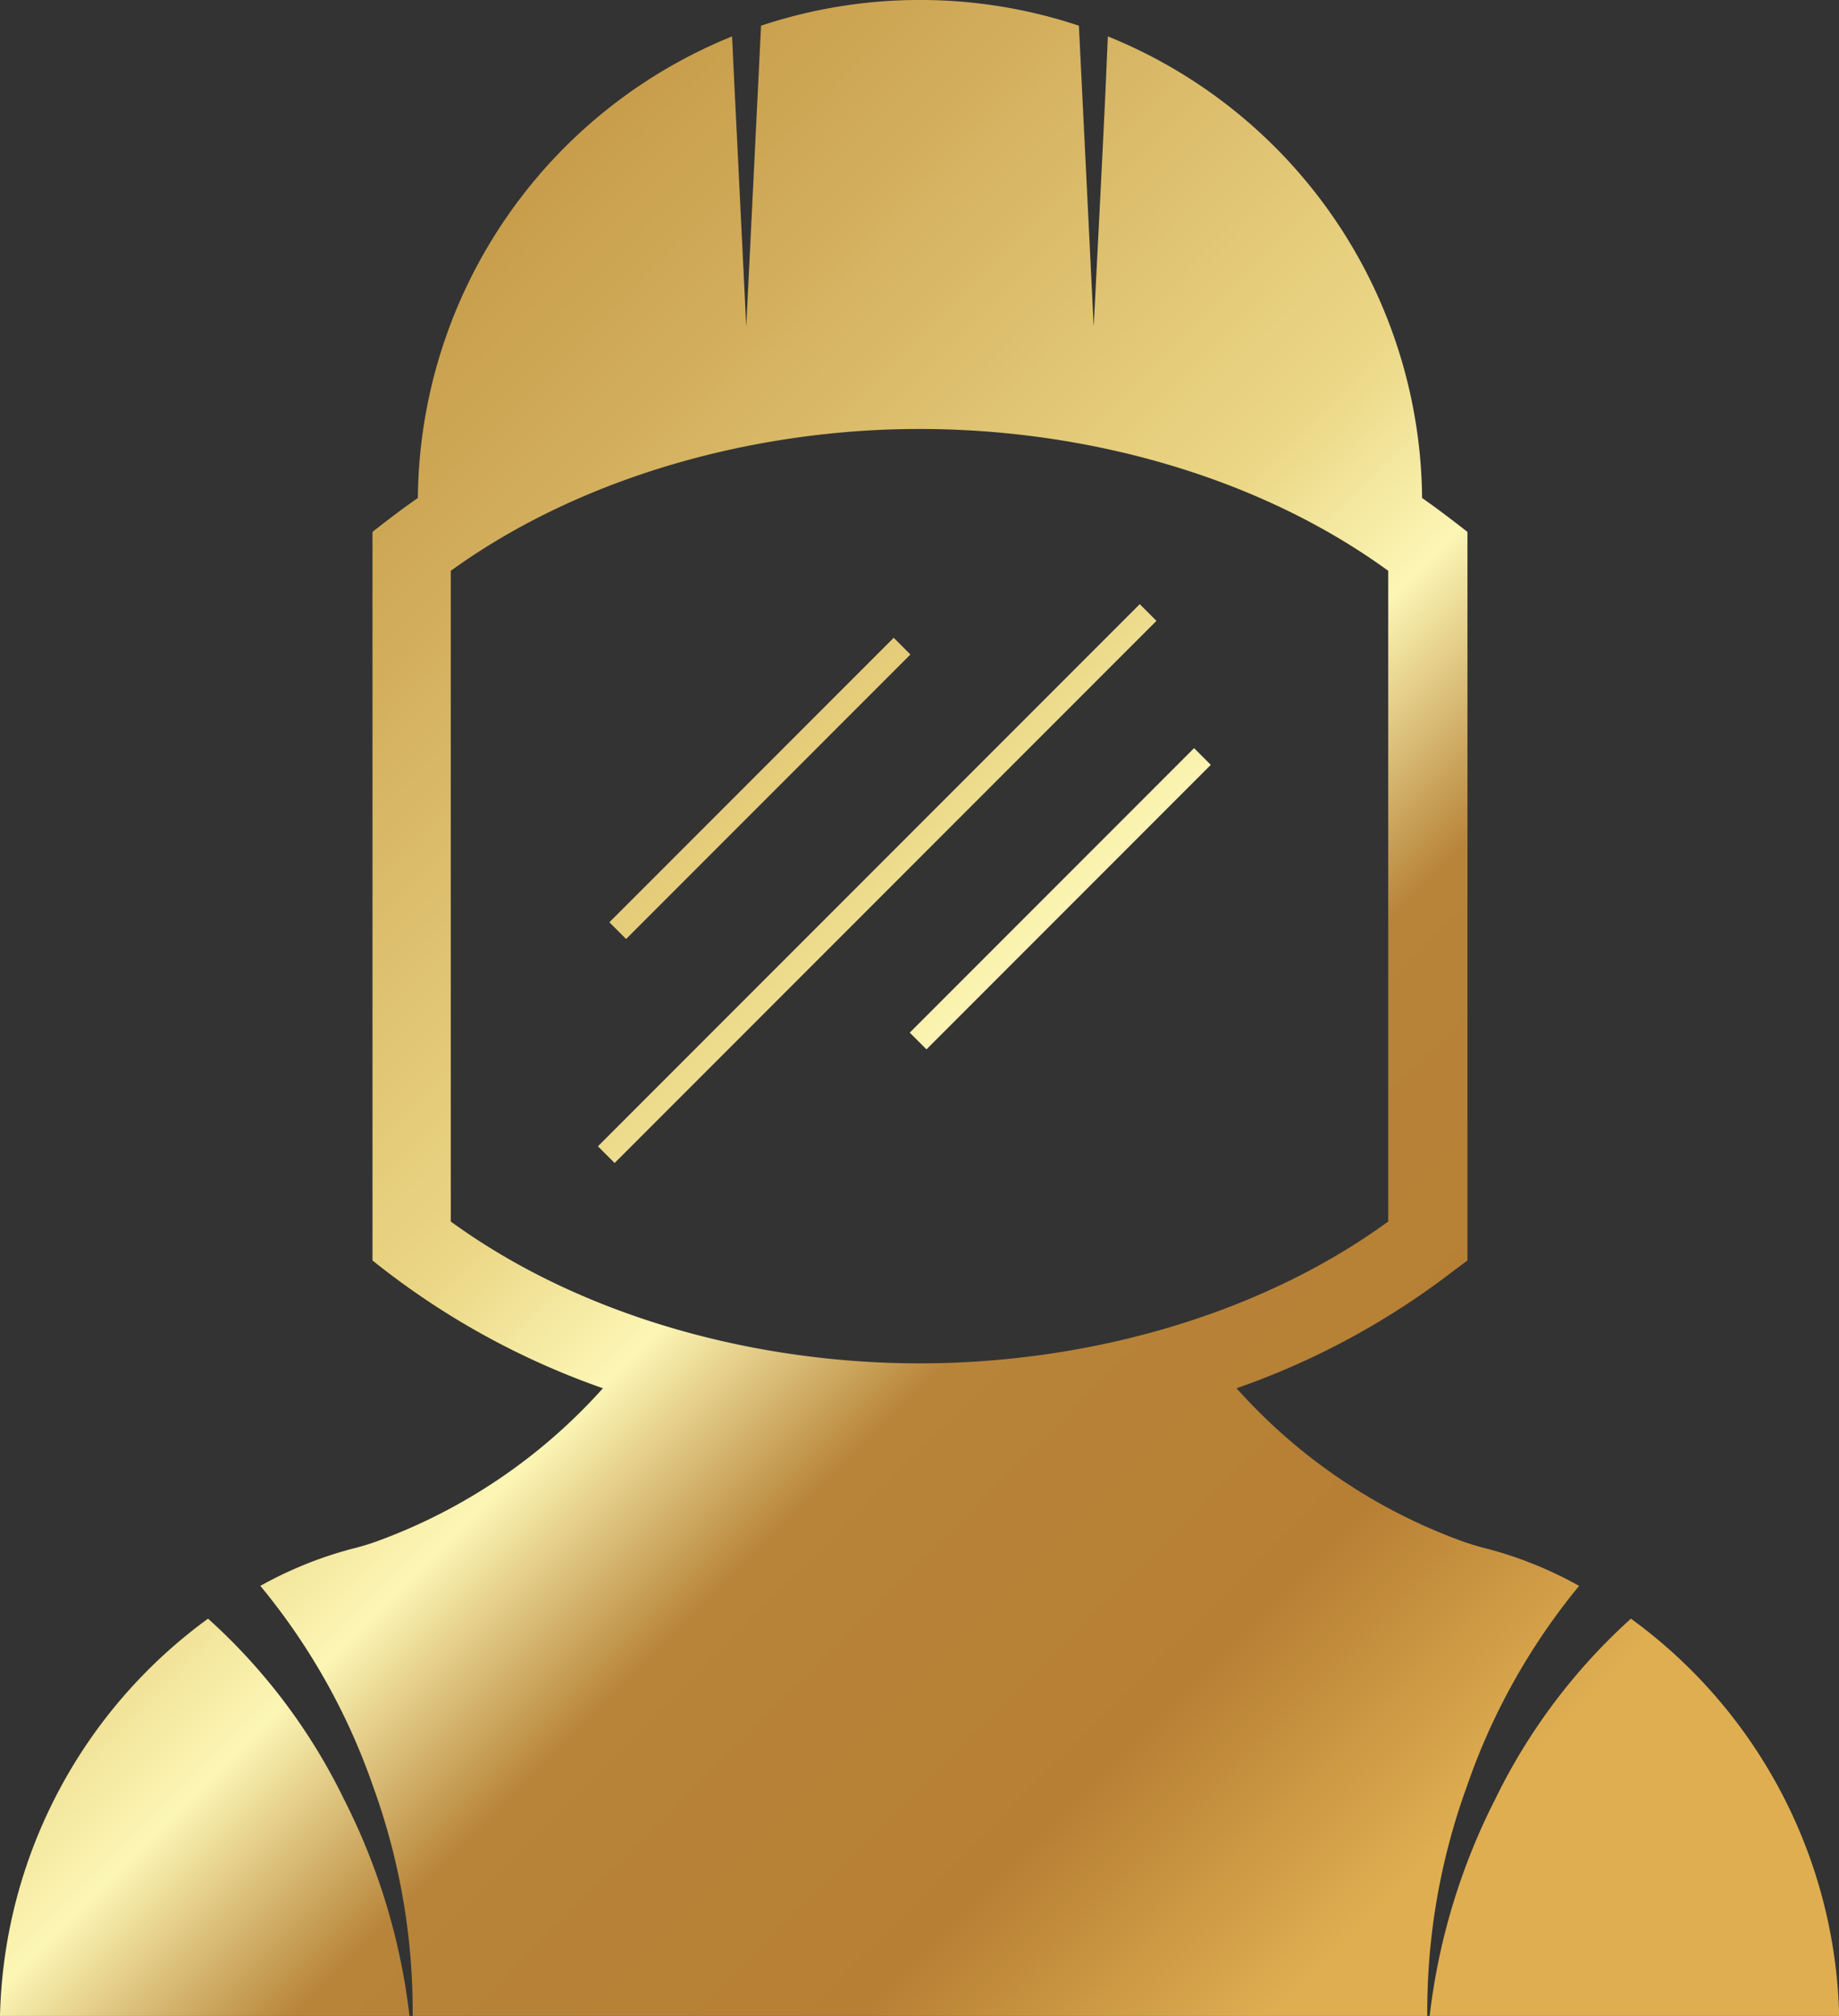 <svg id="Layer_1" data-name="Layer 1" xmlns="http://www.w3.org/2000/svg" xmlns:xlink="http://www.w3.org/1999/xlink" viewBox="0 0 116.76 127.92"><rect x="0" y="0" width="116.76" height="127.92" fill="#333333" stroke="none"/><defs><style>.cls-1{fill:url(#New_Gradient_Swatch_1);}.cls-2{fill:url(#New_Gradient_Swatch_1-2);}.cls-3{fill:url(#New_Gradient_Swatch_1-3);}.cls-4{fill:url(#New_Gradient_Swatch_1-4);}.cls-5{fill:url(#New_Gradient_Swatch_1-5);}.cls-6{fill:url(#New_Gradient_Swatch_1-6);}</style><linearGradient id="New_Gradient_Swatch_1" x1="-407.15" y1="-130.08" x2="-313.51" y2="-36.44" gradientUnits="userSpaceOnUse"><stop offset="0" stop-color="#c49846"/><stop offset="0.14" stop-color="#d1ac5a"/><stop offset="0.38" stop-color="#ebd786"/><stop offset="0.47" stop-color="#fcf6b5"/><stop offset="0.58" stop-color="#b78439"/><stop offset="0.77" stop-color="#b77f34"/><stop offset="0.91" stop-color="#dfae51"/></linearGradient><linearGradient id="New_Gradient_Swatch_1-2" x1="-360.36" y1="-176.86" x2="-266.72" y2="-83.22" xlink:href="#New_Gradient_Swatch_1"/><linearGradient id="New_Gradient_Swatch_1-3" x1="-361.76" y1="-175.46" x2="-268.12" y2="-81.83" xlink:href="#New_Gradient_Swatch_1"/><linearGradient id="New_Gradient_Swatch_1-4" x1="-353.01" y1="-184.21" x2="-259.37" y2="-90.58" gradientTransform="translate(-196.83 180.41) rotate(45)" xlink:href="#New_Gradient_Swatch_1"/><linearGradient id="New_Gradient_Swatch_1-5" x1="-353.71" y1="-183.52" x2="-260.07" y2="-89.88" gradientTransform="translate(-203.29 183.9) rotate(45)" xlink:href="#New_Gradient_Swatch_1"/><linearGradient id="New_Gradient_Swatch_1-6" x1="-347.68" y1="-189.54" x2="-254.04" y2="-95.91" gradientTransform="translate(-192.75 172.47) rotate(45)" xlink:href="#New_Gradient_Swatch_1"/></defs><title>ai2</title><path class="cls-1" d="M-358.67-100.75a32.08,32.08,0,0,0-13.21,25.21h26a40.69,40.69,0,0,0-4.17-13.77A37.43,37.43,0,0,0-358.67-100.75Z" transform="translate(371.88 203.46)"/><path class="cls-2" d="M-271.62-102.83a25,25,0,0,0-5.77-2.34,17.05,17.05,0,0,1-1.7-.51,35.42,35.42,0,0,1-14.28-9.69,49,49,0,0,0,13.66-7.36l1-.75v-46.23c-.9-.7-1.94-1.5-2.88-2.15a31.9,31.9,0,0,0-19.95-29.29c-.19,4.06,0,.82-.9,18.42-.88-17.93-.7-14.19-.94-19.1a32,32,0,0,0-20.18,0c-.24,4.89-.06,1.21-.94,19.1-.86-17.6-.71-14.36-.9-18.42a31.9,31.9,0,0,0-19.95,29.29c-1,.69-2,1.46-2.88,2.15v46.23a49.35,49.35,0,0,0,14.63,8.11,35.6,35.6,0,0,1-14.32,9.7,15.67,15.67,0,0,1-1.66.5,25,25,0,0,0-5.77,2.34,41,41,0,0,1,7.16,12.73,41.71,41.71,0,0,1,2.51,14.56h64.42a41.71,41.71,0,0,1,2.51-14.56A41,41,0,0,1-271.62-102.83Zm-71.64-23.12v-41.29c8.3-6,19.31-9,29.76-9s21.43,2.94,29.76,9v41.29c-8.42,6.12-19.43,9-29.76,9S-334.87-119.85-343.26-125.95Z" transform="translate(371.88 203.46)"/><path class="cls-3" d="M-268.33-100.75a37.55,37.55,0,0,0-8.61,11.44,40.69,40.69,0,0,0-4.17,13.77h26A32.08,32.08,0,0,0-268.33-100.75Z" transform="translate(371.88 203.46)"/><rect class="cls-4" x="-340.51" y="-148.14" width="48.65" height="1.5" transform="translate(383.49 -63.29) rotate(-45)"/><rect class="cls-5" x="-336.4" y="-154.19" width="25.53" height="1.5" transform="translate(385.59 -70.32) rotate(-45)"/><rect class="cls-6" x="-317.33" y="-147.18" width="25.53" height="1.5" transform="translate(386.22 -54.79) rotate(-45)"/></svg>